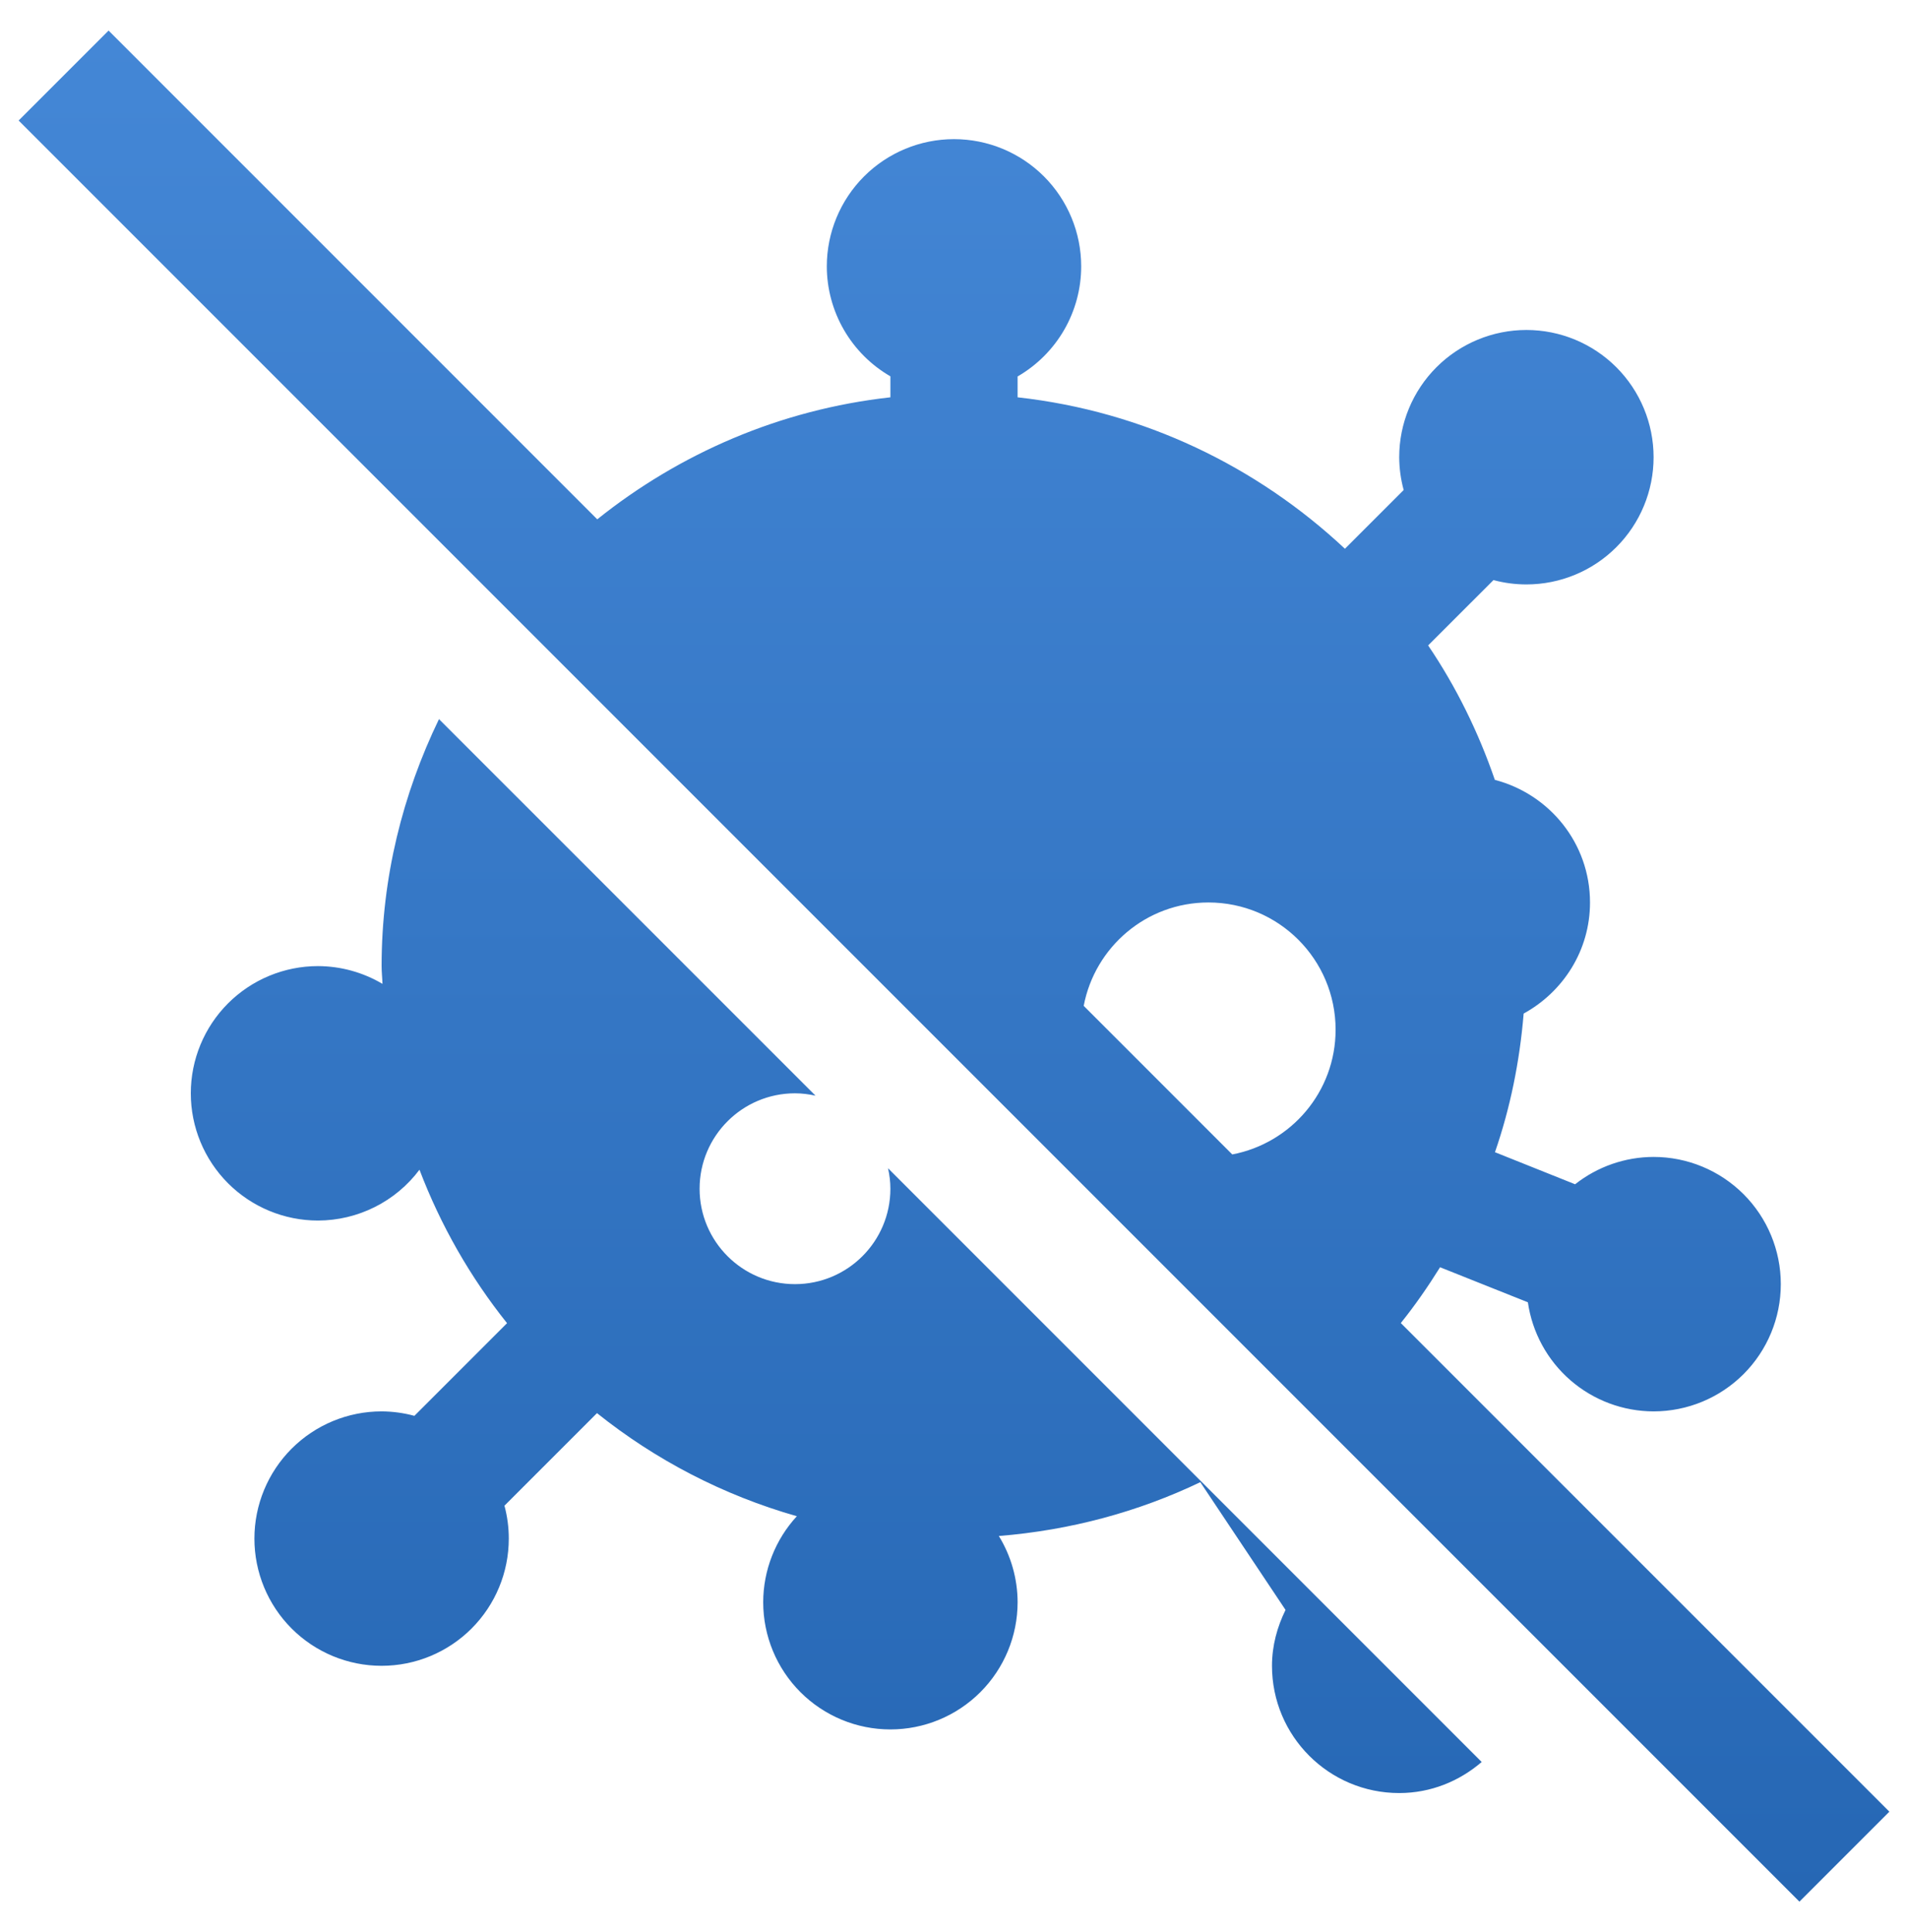 <svg width="80" height="81" viewBox="0 0 80 81" fill="none" xmlns="http://www.w3.org/2000/svg">
<path d="M4.552 1.281L0.781 5.052L75.448 79.719L79.219 75.948L58.734 55.464C59.331 54.721 59.874 53.936 60.38 53.125L64.062 54.594C64.245 55.862 64.878 57.022 65.846 57.862C66.814 58.702 68.052 59.165 69.333 59.167C70.748 59.167 72.104 58.605 73.105 57.605C74.105 56.604 74.667 55.248 74.667 53.833C74.667 52.419 74.105 51.062 73.105 50.062C72.104 49.062 70.748 48.5 69.333 48.5C68.139 48.502 66.98 48.906 66.042 49.646L62.682 48.302C63.32 46.458 63.718 44.508 63.885 42.49C65.536 41.583 66.667 39.85 66.667 37.833C66.667 35.354 64.968 33.291 62.677 32.693C61.985 30.682 61.051 28.786 59.88 27.057L62.62 24.318C63.07 24.439 63.534 24.5 64 24.5C65.415 24.5 66.771 23.938 67.771 22.938C68.771 21.938 69.333 20.581 69.333 19.167C69.333 17.752 68.771 16.396 67.771 15.395C66.771 14.395 65.415 13.833 64 13.833C62.586 13.833 61.229 14.395 60.229 15.395C59.229 16.396 58.667 17.752 58.667 19.167C58.669 19.631 58.732 20.093 58.854 20.542L56.391 23.005C52.709 19.555 47.955 17.241 42.667 16.656V15.781C43.477 15.313 44.15 14.641 44.618 13.831C45.086 13.021 45.333 12.102 45.333 11.167C45.333 9.752 44.771 8.396 43.771 7.395C42.771 6.395 41.414 5.833 40 5.833C38.586 5.833 37.229 6.395 36.229 7.395C35.229 8.396 34.667 9.752 34.667 11.167C34.668 12.101 34.916 13.019 35.384 13.828C35.852 14.637 36.524 15.309 37.333 15.776V16.656C32.707 17.169 28.492 19.009 25.042 21.771L4.552 1.281ZM18.406 30.146C16.889 33.285 16 36.78 16 40.5C16 40.752 16.029 40.995 16.037 41.245C15.218 40.76 14.285 40.503 13.333 40.5C11.919 40.5 10.562 41.062 9.562 42.062C8.562 43.062 8 44.419 8 45.833C8 47.248 8.562 48.604 9.562 49.605C10.562 50.605 11.919 51.167 13.333 51.167C14.159 51.165 14.973 50.972 15.712 50.602C16.45 50.233 17.093 49.697 17.588 49.036C18.481 51.379 19.721 53.544 21.26 55.469L17.375 59.354C16.927 59.232 16.465 59.169 16 59.167C14.585 59.167 13.229 59.729 12.229 60.729C11.229 61.729 10.667 63.086 10.667 64.5C10.667 65.915 11.229 67.271 12.229 68.271C13.229 69.271 14.585 69.833 16 69.833C17.415 69.833 18.771 69.271 19.771 68.271C20.771 67.271 21.333 65.915 21.333 64.5C21.333 64.034 21.272 63.57 21.151 63.12L25.031 59.24C27.479 61.198 30.316 62.68 33.411 63.562C32.506 64.545 32.002 65.831 32 67.167C32 68.581 32.562 69.938 33.562 70.938C34.562 71.938 35.919 72.5 37.333 72.5C38.748 72.5 40.104 71.938 41.105 70.938C42.105 69.938 42.667 68.581 42.667 67.167C42.665 66.187 42.392 65.226 41.88 64.391C44.884 64.15 47.733 63.376 50.328 62.135L53.901 67.49C53.552 68.199 53.333 68.988 53.333 69.833C53.333 72.78 55.72 75.167 58.667 75.167C59.995 75.167 61.192 74.667 62.125 73.865L37.234 48.974C37.296 49.251 37.333 49.537 37.333 49.833C37.333 52.041 35.541 53.833 33.333 53.833C31.125 53.833 29.333 52.041 29.333 49.833C29.333 47.625 31.125 45.833 33.333 45.833C33.629 45.833 33.915 45.871 34.193 45.932L18.406 30.146ZM50.667 37.833C53.613 37.833 56 40.22 56 43.167C56 45.77 54.133 47.926 51.667 48.396L45.438 42.167C45.907 39.701 48.063 37.833 50.667 37.833Z" fill="url(#paint0_linear_16_17)"/>
<defs>
<linearGradient id="paint0_linear_16_17" x1="40" y1="1.281" x2="40" y2="79.719" gradientUnits="userSpaceOnUse">
<stop stop-color="#4487D6"/>
<stop offset="1" stop-color="#2667B4"/>
</linearGradient>
</defs>
</svg>
